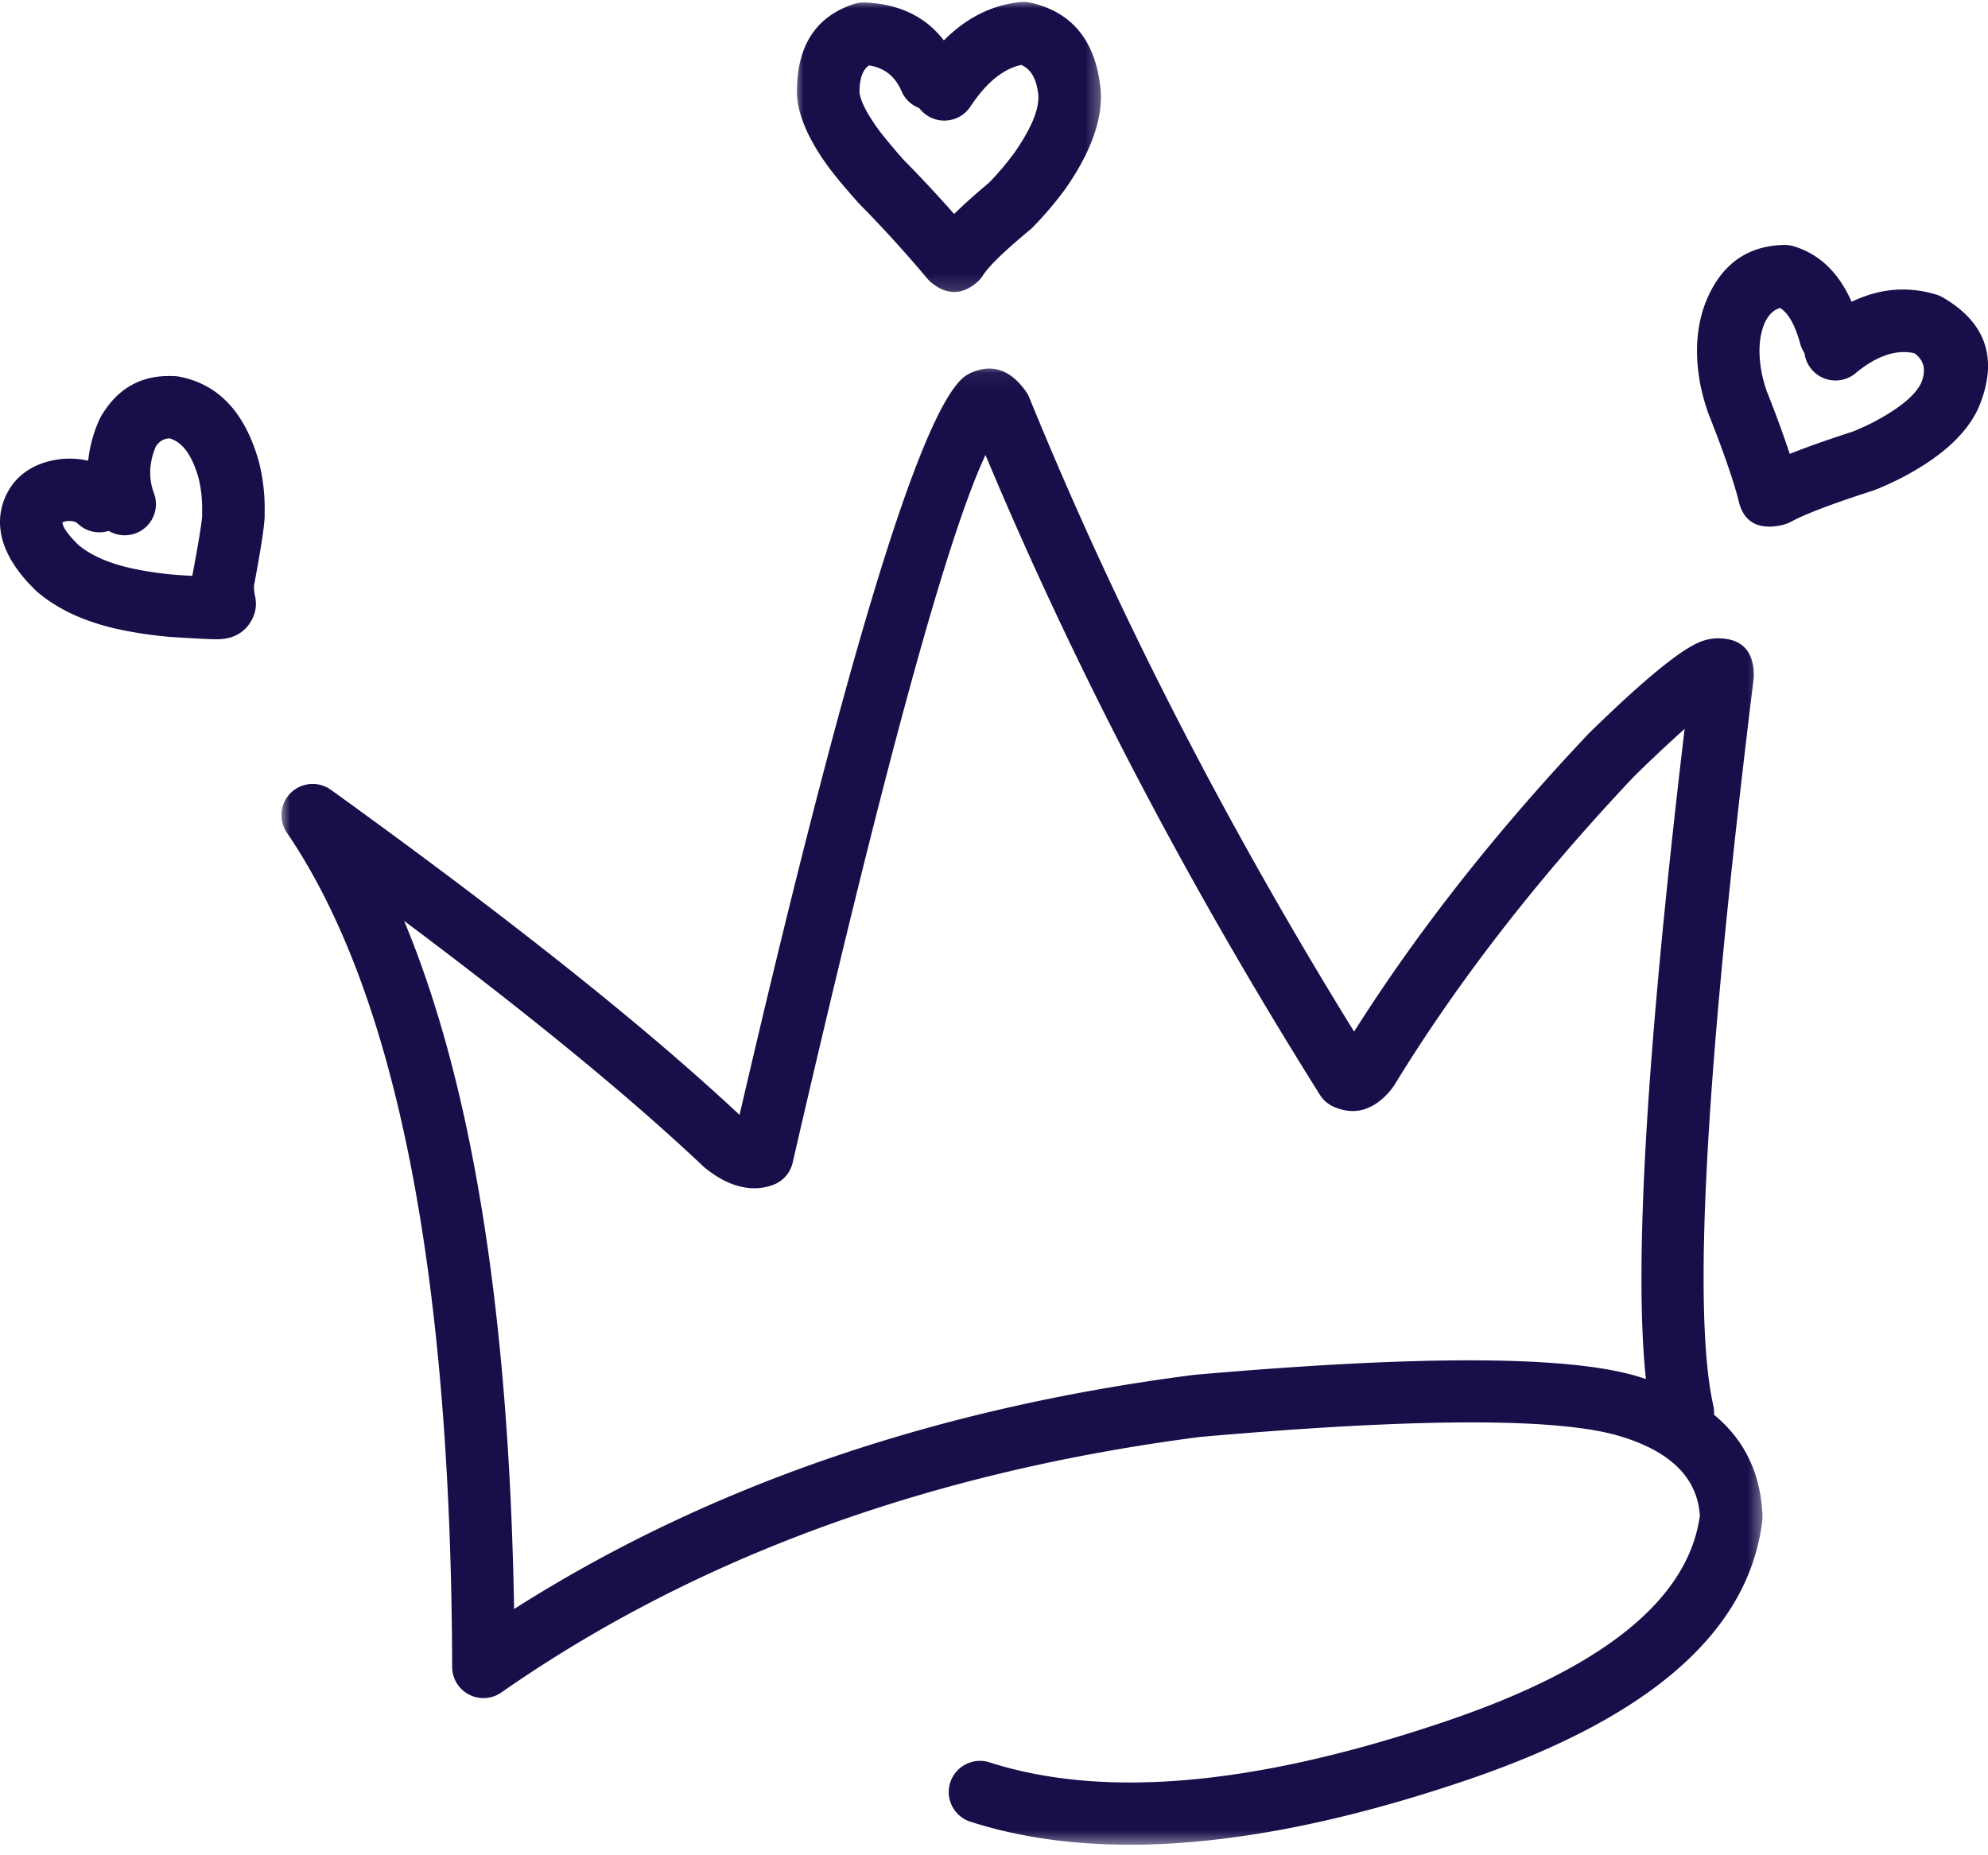 <svg width="120" height="112" viewBox="0 0 120 112" fill="none" xmlns="http://www.w3.org/2000/svg"><mask id="mask0_280_1082" style="" maskUnits="userSpaceOnUse" x="16" y="22" width="91" height="90"><path d="M16.89 22.059h89.674v89.436H16.89V22.06z" fill="white"/></mask><g mask="url(#mask0_280_1082)"><path d="M59.487 27.471c5.414 12.933 12.143 25.805 20.185 38.621.205.328.508.584.864.735.385.161.757.244 1.118.244.697-.001 1.354-.304 1.968-.906a4.002 4.002 0 0 0 .538-.649c3.838-6.274 8.654-12.48 14.45-18.618h-.002a90.953 90.953 0 0 1 3.075-2.89h.004c-2.294 19.337-3.072 32.417-2.335 39.24a21.98 21.98 0 0 0-.609-.188l-.005-.003c-2.153-.623-5.506-.935-10.056-.935-4.412 0-9.953.293-16.62.878l-.076.01c-15.688 2.028-29.34 6.738-40.955 14.125-.3-17.803-2.512-31.647-6.634-41.536h.005c7.62 5.705 13.628 10.634 18.024 14.79.033.031.068.062.104.092.783.638 1.552 1.032 2.306 1.18.236.049.47.07.698.07a3.23 3.23 0 0 0 1.125-.2 1.875 1.875 0 0 0 1.188-1.344c5.394-23.436 9.273-37.675 11.637-42.717h.005zm.23-5.222c-.37 0-.753.094-1.154.28-.174.081-.334.188-.475.316-2.65 2.42-7.133 17.241-13.447 44.46-5.71-5.345-13.93-11.887-24.662-19.622a1.89 1.89 0 0 0-2.42.174 1.88 1.88 0 0 0-.245 2.406c6.582 9.673 9.909 26.463 9.98 50.372.002.7.395 1.34 1.018 1.664.274.143.573.212.87.212.38 0 .758-.113 1.08-.34 11.71-8.155 25.766-13.295 42.162-15.423h-.003c6.676-.587 12.141-.88 16.394-.88 4.066 0 7.023.268 8.871.803 3.142.92 4.783 2.54 4.924 4.855h-.006c-.706 4.992-5.733 9.093-15.083 12.302-7.368 2.518-13.807 3.778-19.316 3.778-3.123 0-5.948-.405-8.473-1.214a1.886 1.886 0 0 0-2.373 1.216 1.88 1.88 0 0 0 1.22 2.367c2.89.926 6.091 1.388 9.609 1.388 5.953 0 12.806-1.323 20.56-3.973l.002-.002c10.95-3.758 16.825-8.953 17.625-15.587.01-.097.014-.196.01-.295-.096-2.537-1.068-4.569-2.92-6.098h-.004c.01-.182 0-.367-.042-.552-1.276-5.704-.466-20.317 2.43-43.838a1.71 1.71 0 0 0 .015-.236c-.006-1.5-.734-2.248-2.183-2.248h-.018a2.876 2.876 0 0 0-1.023.21c-1.195.467-3.418 2.29-6.671 5.468l-.055.053c-5.604 5.928-10.33 11.932-14.178 18.012-7.846-12.704-14.379-25.46-19.602-38.266a1.803 1.803 0 0 0-.18-.339 3.65 3.65 0 0 0-.234-.316v-.002c-.604-.735-1.272-1.104-2.004-1.104z" fill="#170F49"/></g><path d="M10.232 26.464c.765.21 1.345.99 1.739 2.346.172.658.248 1.366.228 2.13-.002.067 0 .137.008.206h-.004c-.026.433-.22 1.616-.583 3.547l-.012.063-.002.01-.91-.058h-.005c-.999-.08-1.943-.22-2.83-.418-1.321-.303-2.35-.756-3.091-1.36h-.005c-.666-.654-.996-1.121-.994-1.4H3.77a1.13 1.13 0 0 1 .335-.077H4.1c.023-.002.045-.002.07-.002.24 0 .41.05.513.15a1.885 1.885 0 0 0 1.876.449h.003a1.89 1.89 0 0 0 1.63.144 1.88 1.88 0 0 0 1.1-2.425c-.33-.877-.299-1.807.1-2.785h-.006c.213-.335.491-.508.84-.52h.005zm-.036-3.765c-1.798 0-3.171.824-4.12 2.477-.034.06-.066.123-.093.185a8.2 8.2 0 0 0-.66 2.45 5.06 5.06 0 0 0-1.14-.124 6.663 6.663 0 0 0-.42.016c-.835.088-1.549.328-2.136.723-.471.317-.845.719-1.122 1.205A3.846 3.846 0 0 0 .01 31.24c-.103 1.442.61 2.909 2.144 4.403.03.03.06.06.093.085 1.214 1.038 2.804 1.78 4.768 2.23l.01.002c1.062.236 2.182.403 3.363.499h.03c1.366.089 2.252.132 2.659.132l.104-.001.043-.001h.004c.802-.032 1.41-.342 1.825-.927a1.6 1.6 0 0 0 .115-.2h.004l-.028.06c.271-.464.361-.944.27-1.443l-.015-.066a2.816 2.816 0 0 1-.068-.625h-.005c.422-2.243.639-3.655.65-4.234.001-.05.001-.1 0-.147h-.004a11.31 11.31 0 0 0-.366-3.209l-.01-.035c-.843-2.903-2.435-4.578-4.777-5.024a2 2 0 0 0-.234-.03c-.13-.007-.26-.01-.387-.01z" fill="#170F49"/><mask id="mask1_280_1082" style="" maskUnits="userSpaceOnUse" x="47" y="0" width="20" height="18"><path d="M47.876 0h18.78v17.834h-18.78V0z" fill="white"/></mask><g mask="url(#mask1_280_1082)"><path d="M61.65 3.92c.583.252.924.856 1.026 1.813h-.001c.062.85-.417 2.008-1.433 3.475h-.002a17.56 17.56 0 0 1-1.559 1.842h-.004c-.825.69-1.52 1.313-2.083 1.868a80.22 80.22 0 0 0-2.986-3.205h-.004a34.408 34.408 0 0 1-1.485-1.766c-.736-.993-1.146-1.768-1.233-2.328h-.003c-.013-.84.178-1.398.57-1.67h.004c.926.145 1.58.662 1.962 1.554.21.493.609.85 1.077 1.025h-.004a1.88 1.88 0 0 0 1.508.752c.613-.001 1.213-.298 1.576-.847.953-1.441 1.977-2.28 3.072-2.514h.003zm.137-3.805c-.064 0-.128.002-.193.01-1.718.176-3.26.946-4.621 2.314C55.863.997 54.275.236 52.204.151 52.18.15 52.154.15 52.13.15c-.202 0-.4.032-.591.094-2.35.772-3.493 2.604-3.43 5.498l.008.132c.118 1.262.772 2.698 1.966 4.308h.002l.013.018c.38.505.94 1.172 1.677 2.003.022.026.044.05.068.075a75.476 75.476 0 0 1 4.13 4.54c.079.095.169.181.266.258.46.369.912.552 1.362.552.464 0 .924-.198 1.38-.592a1.82 1.82 0 0 0 .358-.418c.347-.55 1.295-1.47 2.847-2.757a1.95 1.95 0 0 0 .13-.118A21.625 21.625 0 0 0 64.31 11.4l.035-.051c1.546-2.233 2.242-4.227 2.086-5.982l-.003-.033C66.12 2.448 64.712.725 62.2.16a1.852 1.852 0 0 0-.413-.045z" fill="#170F49"/></g><path d="M107.455 18.595c.497.308.9 1.025 1.21 2.153.055.21.147.403.265.574h-.006c.044.343.183.68.422.966a1.883 1.883 0 0 0 2.655.246c1.03-.853 2.004-1.28 2.923-1.28.216 0 .43.024.64.072h-.005c.585.423.722 1.015.414 1.777h-.002c-.34.737-1.258 1.507-2.756 2.314-.385.207-.848.42-1.385.642h-.005c-1.53.494-2.795.942-3.79 1.342a70.304 70.304 0 0 0-1.372-3.738h-.004a9.18 9.18 0 0 1-.31-1.11c-.223-1.142-.184-2.116.115-2.92h-.002c.233-.575.56-.922.988-1.04h.005zm.273-3.808h-.04c-2.245.048-3.818 1.196-4.724 3.445l-.013.03c-.564 1.48-.665 3.15-.304 5.01v.003a13.193 13.193 0 0 0 .47 1.676c.887 2.24 1.494 3.983 1.82 5.228h-.003c.235 1.075.853 1.612 1.854 1.612.193 0 .398-.02.617-.059.137-.022.275-.06.414-.107.1-.035.2-.079.294-.13.843-.46 2.5-1.09 4.968-1.885a1.96 1.96 0 0 0 .136-.05 18.885 18.885 0 0 0 1.786-.829l.003-.003c2.293-1.234 3.775-2.624 4.446-4.17l.018-.04c1.157-2.849.427-5.035-2.192-6.559a1.884 1.884 0 0 0-.4-.174 6.867 6.867 0 0 0-2.014-.308c-1.038 0-2.07.248-3.097.743-.78-1.767-1.942-2.882-3.49-3.352a1.913 1.913 0 0 0-.547-.08z" fill="#170F49"/></svg>